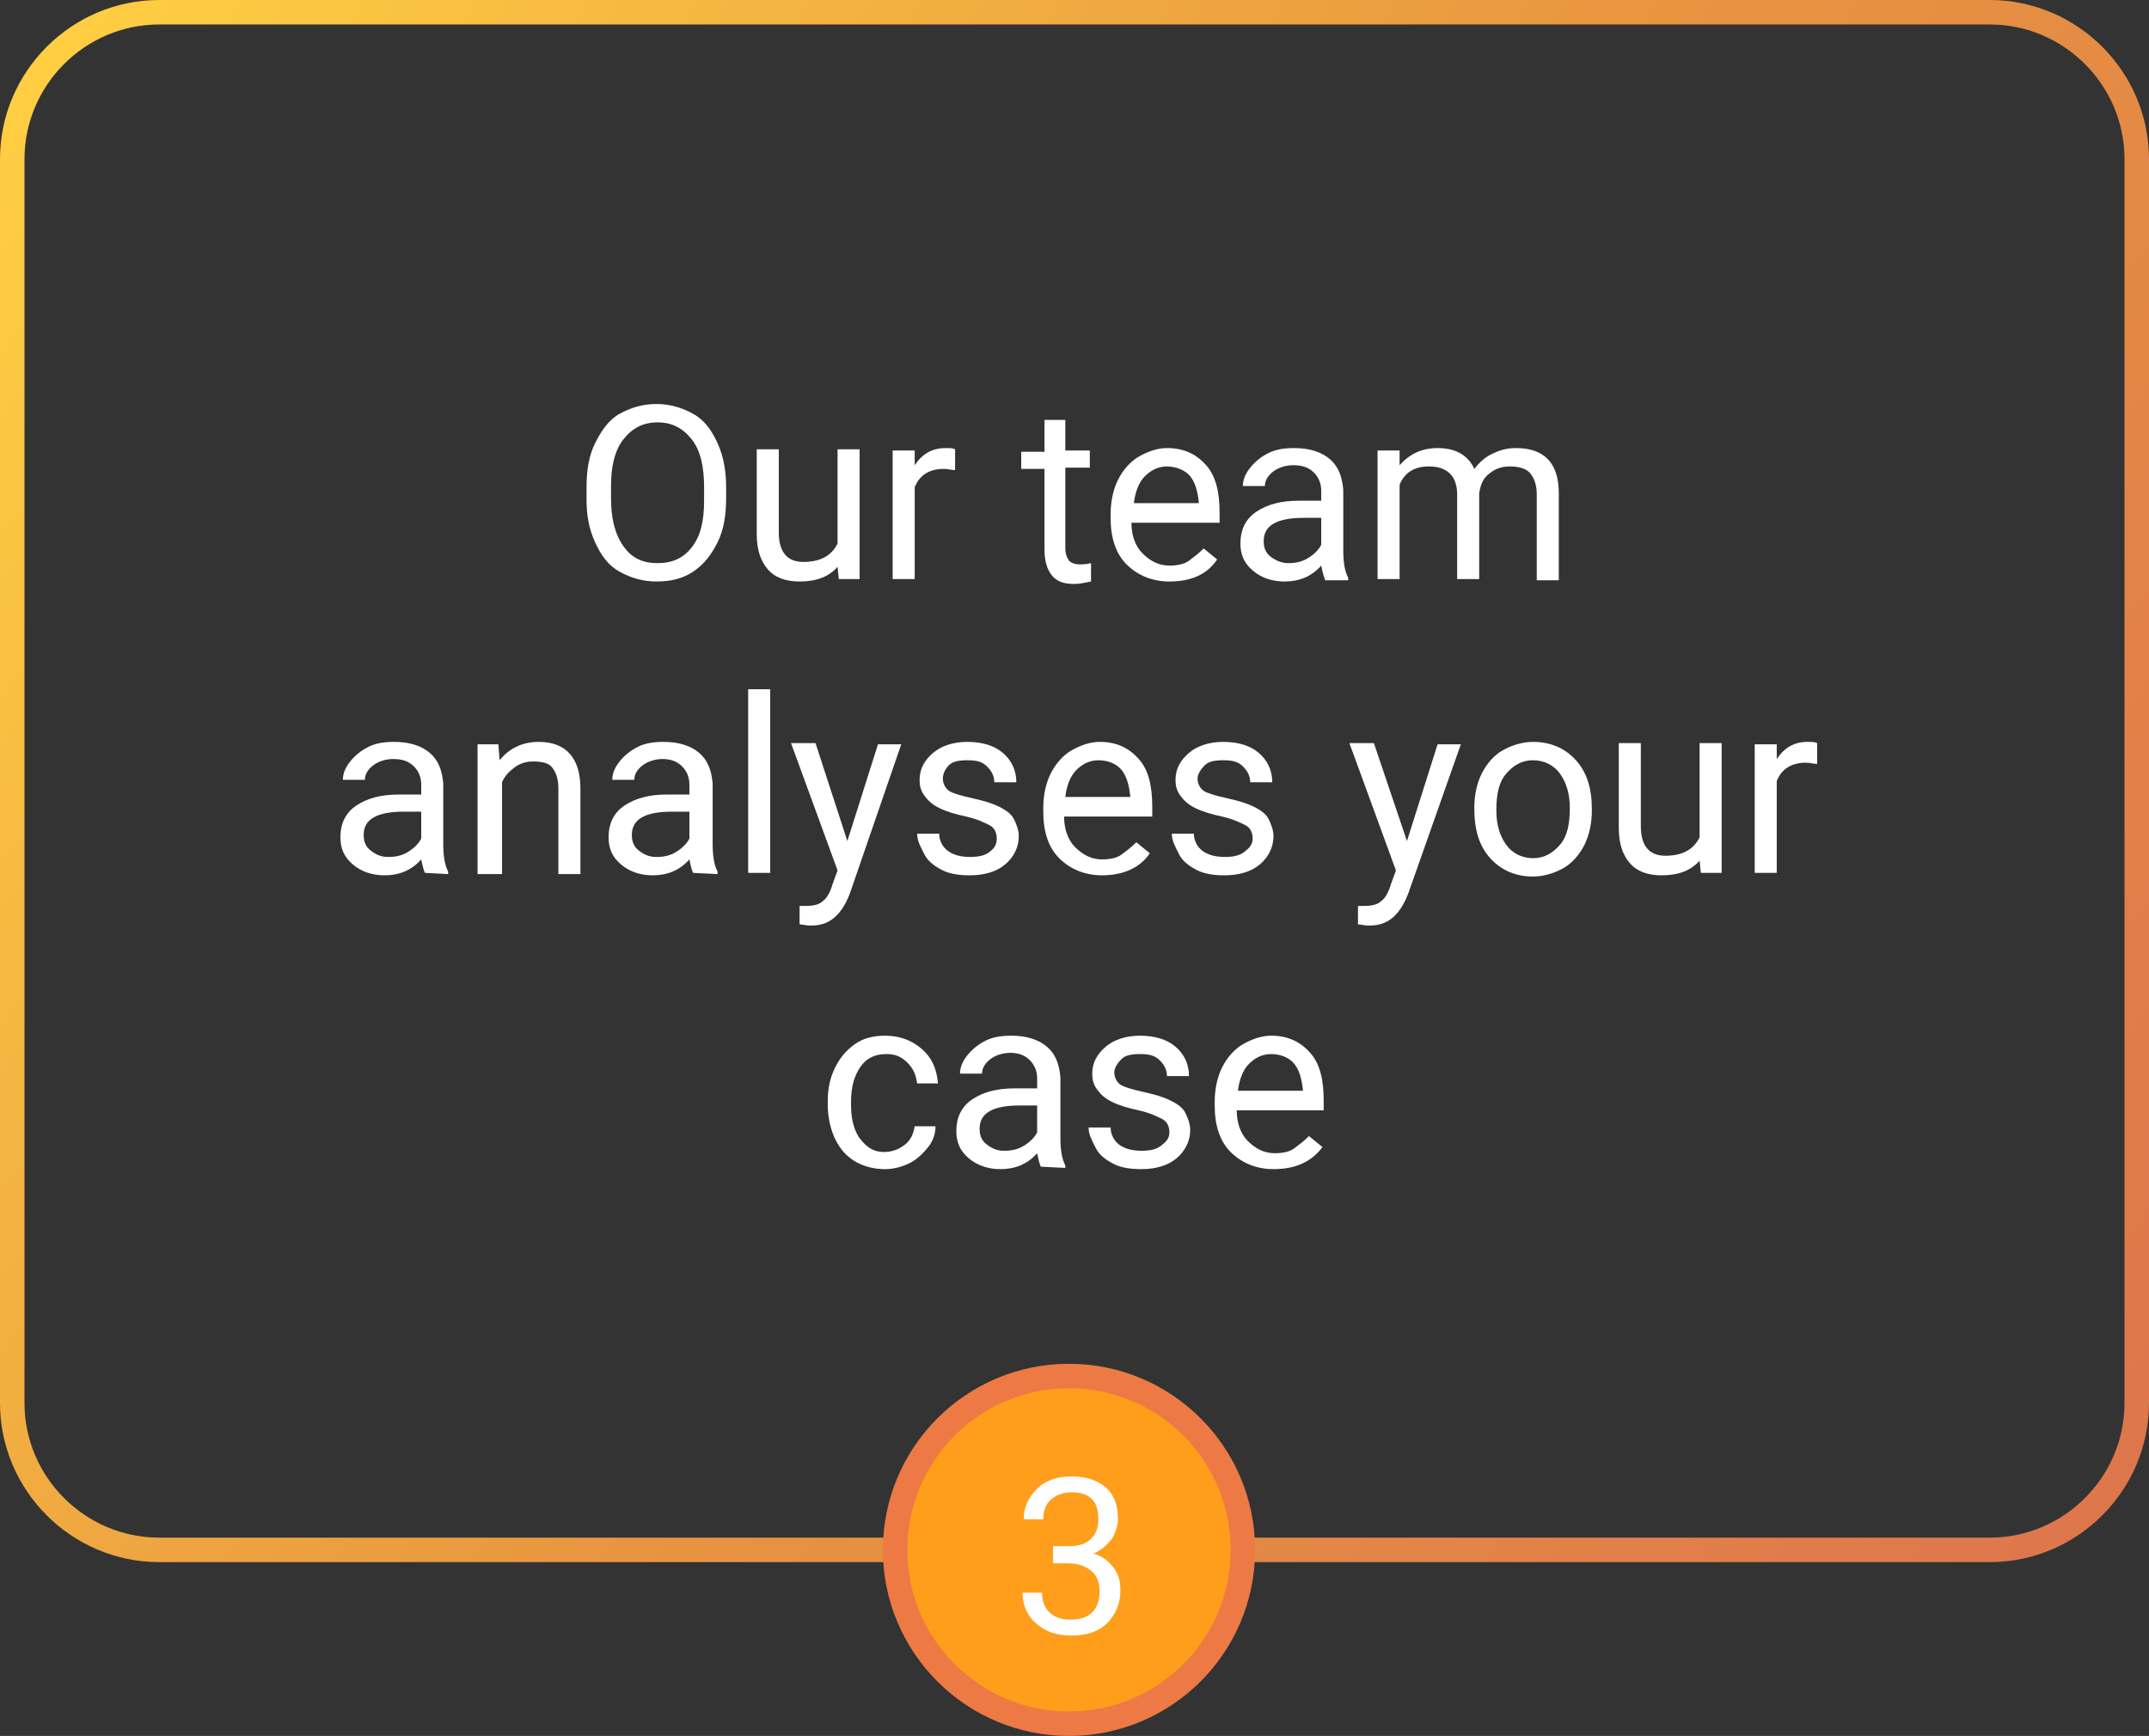 <?xml version="1.0" encoding="utf-8"?>
<!-- Generator: Adobe Illustrator 26.1.0, SVG Export Plug-In . SVG Version: 6.00 Build 0)  -->
<svg version="1.1" id="a" xmlns="http://www.w3.org/2000/svg" xmlns:xlink="http://www.w3.org/1999/xlink" x="0px" y="0px"
	 viewBox="0 0 175.5 141.8" style="enable-background:new 0 0 175.5 141.8;" xml:space="preserve">
<rect x="0" y="0" width="175.5" height="141.8" fill="#333333" stroke="none"/>
<style type="text/css">
	.st0{fill:none;stroke:url(#SVGID_1_);stroke-width:2;stroke-miterlimit:10;}
	.st1{fill:#FF9E1B;stroke:#ED7945;stroke-width:2;stroke-miterlimit:10;}
	.st2{enable-background:new    ;}
	.st3{fill:#FFFFFF;}
</style>
<linearGradient id="SVGID_1_" gradientUnits="userSpaceOnUse" x1="173.233" y1="-601.914" x2="2.267" y2="-485.686" gradientTransform="matrix(1 0 0 -1 0 -480)">
	<stop  offset="0" style="stop-color:#DE764C"/>
	<stop  offset="0.49" style="stop-color:#E89640"/>
	<stop  offset="1" style="stop-color:#FFCE42"/>
</linearGradient>
<path class="st0" d="M13,1h149.5c6.6,0,12,5.4,12,12v101.6c0,6.6-5.4,12-12,12H13c-6.6,0-12-5.4-12-12V13C1,6.4,6.4,1,13,1z"/>
<circle class="st1" cx="87.3" cy="126.6" r="14.2"/>
<g class="st2">
	<path class="st3" d="M86.1,126.3h1.2c0.8,0,1.4-0.2,1.8-0.6s0.6-0.9,0.6-1.6c0-1.5-0.7-2.2-2.2-2.2c-0.7,0-1.2,0.2-1.7,0.6
		c-0.4,0.4-0.6,0.9-0.6,1.6h-1.6c0-1,0.4-1.8,1.1-2.5c0.7-0.7,1.7-1,2.8-1c1.2,0,2.1,0.3,2.8,0.9c0.7,0.6,1,1.5,1,2.6
		c0,0.5-0.2,1.1-0.5,1.6c-0.4,0.5-0.8,0.9-1.5,1.2c0.7,0.2,1.2,0.6,1.6,1.1s0.6,1.1,0.6,1.9c0,1.1-0.4,2-1.1,2.7
		c-0.7,0.7-1.7,1-2.9,1c-1.2,0-2.1-0.3-2.9-1c-0.7-0.6-1.1-1.5-1.1-2.5h1.6c0,0.7,0.2,1.2,0.6,1.6c0.4,0.4,1,0.6,1.7,0.6
		c0.8,0,1.4-0.2,1.8-0.6c0.4-0.4,0.6-1,0.6-1.7c0-0.7-0.2-1.3-0.7-1.7s-1.1-0.6-1.9-0.6h-1.2V126.3z"/>
</g>
<g>
	<path class="st3" d="M59.3,40.7c0,1.4-0.2,2.6-0.7,3.6s-1.1,1.8-2,2.4s-1.9,0.8-3,0.8s-2.1-0.3-3-0.8s-1.5-1.3-2-2.4
		s-0.7-2.2-0.7-3.5v-1c0-1.4,0.2-2.6,0.7-3.6s1.1-1.9,2-2.4s1.9-0.8,3-0.8s2.1,0.3,3,0.8s1.5,1.3,2,2.4s0.7,2.3,0.7,3.6V40.7z
		 M57.5,39.8c0-1.7-0.3-3-1-3.9s-1.6-1.4-2.8-1.4s-2.1,0.5-2.8,1.4s-1,2.2-1,3.8v1c0,1.6,0.3,2.9,1,3.9s1.6,1.4,2.8,1.4
		s2.1-0.4,2.8-1.3s1-2.1,1-3.8V39.8z"/>
	<path class="st3" d="M68.4,46.3c-0.7,0.8-1.7,1.2-3.1,1.2c-1.1,0-2-0.3-2.6-1s-0.9-1.6-0.9-2.9v-6.9h1.8v6.8c0,1.6,0.7,2.4,2,2.4
		c1.4,0,2.3-0.5,2.8-1.5v-7.7h1.8v10.6h-1.7L68.4,46.3z"/>
	<path class="st3" d="M78,38.4c-0.3,0-0.6-0.1-0.9-0.1c-1.2,0-2,0.5-2.4,1.5v7.5h-1.8V36.8h1.8V38c0.6-0.9,1.4-1.4,2.5-1.4
		c0.4,0,0.6,0,0.8,0.1V38.4z"/>
	<path class="st3" d="M87,34.2v2.6h2v1.4h-2v6.6c0,0.4,0.1,0.7,0.3,1c0.2,0.2,0.5,0.3,0.9,0.3c0.2,0,0.5,0,0.9-0.1v1.5
		c-0.5,0.1-0.9,0.2-1.4,0.2c-0.8,0-1.4-0.2-1.8-0.7s-0.6-1.2-0.6-2.1v-6.6h-1.9v-1.4h1.9v-2.6H87V34.2z"/>
	<path class="st3" d="M95.5,47.5c-1.4,0-2.6-0.5-3.5-1.4s-1.3-2.2-1.3-3.8V42c0-1,0.2-2,0.6-2.8s1-1.5,1.7-1.9s1.5-0.7,2.3-0.7
		c1.4,0,2.4,0.5,3.2,1.4s1.1,2.2,1.1,3.9v0.8h-7.2c0,1,0.3,1.9,0.9,2.5s1.3,1,2.2,1c0.6,0,1.2-0.1,1.6-0.4s0.8-0.6,1.2-1l1.1,0.9
		C98.6,46.9,97.3,47.5,95.5,47.5z M95.3,38.1c-0.7,0-1.3,0.3-1.8,0.8s-0.8,1.3-0.9,2.2h5.3V41c-0.1-0.9-0.3-1.6-0.7-2.1
		S96,38.1,95.3,38.1z"/>
	<path class="st3" d="M108.2,47.3c-0.1-0.2-0.2-0.6-0.3-1.1c-0.8,0.9-1.8,1.3-3,1.3c-1,0-1.9-0.3-2.6-0.9s-1-1.3-1-2.2
		c0-1.1,0.4-2,1.3-2.6s2-0.9,3.5-0.9h1.8v-0.8c0-0.6-0.2-1.1-0.6-1.5s-0.9-0.6-1.7-0.6c-0.6,0-1.2,0.2-1.6,0.5s-0.7,0.7-0.7,1.2
		h-1.8c0-0.5,0.2-1,0.6-1.5s0.9-0.9,1.5-1.2s1.3-0.4,2.1-0.4c1.2,0,2.2,0.3,2.9,0.9s1,1.4,1.1,2.5v4.9c0,1,0.1,1.7,0.4,2.3v0.2h-1.9
		V47.3z M105.2,46c0.6,0,1.1-0.1,1.6-0.4s0.9-0.7,1.1-1.1v-2.2h-1.4c-2.2,0-3.3,0.6-3.3,1.9c0,0.6,0.2,1,0.6,1.3S104.7,46,105.2,46z
		"/>
	<path class="st3" d="M114.3,36.8V38c0.8-0.9,1.8-1.4,3.1-1.4c1.5,0,2.5,0.6,3,1.7c0.4-0.5,0.8-0.9,1.4-1.2s1.2-0.5,2-0.5
		c2.3,0,3.5,1.2,3.5,3.7v7.1h-1.8v-7c0-0.8-0.2-1.3-0.5-1.7s-0.9-0.6-1.7-0.6c-0.7,0-1.2,0.2-1.7,0.6s-0.7,0.9-0.8,1.6v7H119v-6.9
		c0-1.5-0.8-2.3-2.3-2.3c-1.2,0-2,0.5-2.4,1.5v7.7h-1.8V36.8H114.3z"/>
	<path class="st3" d="M34.7,71.3c-0.1-0.2-0.2-0.6-0.3-1.1c-0.8,0.9-1.8,1.3-3,1.3c-1,0-1.9-0.3-2.6-0.9s-1-1.3-1-2.2
		c0-1.1,0.4-2,1.3-2.6s2-0.9,3.5-0.9h1.8v-0.8c0-0.6-0.2-1.1-0.6-1.5S32.9,62,32.1,62c-0.6,0-1.2,0.2-1.6,0.5s-0.7,0.7-0.7,1.2H28
		c0-0.5,0.2-1,0.6-1.5s0.9-0.9,1.5-1.2s1.3-0.4,2.1-0.4c1.2,0,2.2,0.3,2.9,0.9s1,1.4,1.1,2.5v4.9c0,1,0.1,1.7,0.4,2.3v0.2L34.7,71.3
		L34.7,71.3z M31.7,70c0.6,0,1.1-0.1,1.6-0.4s0.9-0.7,1.1-1.1v-2.2H33c-2.2,0-3.3,0.6-3.3,1.9c0,0.6,0.2,1,0.6,1.3S31.1,70,31.7,70z
		"/>
	<path class="st3" d="M40.7,60.8l0.1,1.3c0.8-1,1.9-1.5,3.2-1.5c2.2,0,3.4,1.3,3.4,3.8v7h-1.8v-7c0-0.8-0.2-1.3-0.5-1.7
		s-0.9-0.5-1.6-0.5c-0.6,0-1.1,0.2-1.5,0.5s-0.8,0.7-1,1.2v7.5h-2V60.8H40.7z"/>
	<path class="st3" d="M56.6,71.3c-0.1-0.2-0.2-0.6-0.3-1.1c-0.8,0.9-1.8,1.3-3,1.3c-1,0-1.9-0.3-2.6-0.9s-1-1.3-1-2.2
		c0-1.1,0.4-2,1.3-2.6s2-0.9,3.5-0.9h1.8v-0.8c0-0.6-0.2-1.1-0.6-1.5S54.8,62,54.1,62c-0.6,0-1.2,0.2-1.6,0.5s-0.7,0.7-0.7,1.2H50
		c0-0.5,0.2-1,0.6-1.5s0.9-0.9,1.5-1.2s1.3-0.4,2.1-0.4c1.2,0,2.2,0.3,2.9,0.9s1,1.4,1.1,2.5v4.9c0,1,0.1,1.7,0.4,2.3v0.2L56.6,71.3
		L56.6,71.3z M53.6,70c0.6,0,1.1-0.1,1.6-0.4s0.9-0.7,1.1-1.1v-2.2h-1.4c-2.2,0-3.3,0.6-3.3,1.9c0,0.6,0.2,1,0.6,1.3S53,70,53.6,70z
		"/>
	<path class="st3" d="M62.9,71.3h-1.8v-15h1.8V71.3z"/>
	<path class="st3" d="M69.2,68.7l2.5-7.9h1.9L69.4,73c-0.7,1.8-1.7,2.6-3.1,2.6H66l-0.7-0.1V74h0.5c0.6,0,1.1-0.1,1.4-0.4
		c0.3-0.2,0.6-0.7,0.8-1.4l0.4-1.1l-3.8-10.4h2L69.2,68.7z"/>
	<path class="st3" d="M81.4,68.5c0-0.5-0.2-0.9-0.6-1.1s-1-0.5-1.9-0.7s-1.6-0.4-2.2-0.7s-0.9-0.6-1.2-1s-0.4-0.8-0.4-1.3
		c0-0.9,0.4-1.6,1.1-2.2s1.7-0.9,2.8-0.9c1.2,0,2.2,0.3,2.9,0.9s1.1,1.4,1.1,2.4h-1.8c0-0.5-0.2-0.9-0.6-1.3s-0.9-0.5-1.6-0.5
		s-1.2,0.1-1.5,0.4S77,63.2,77,63.6c0,0.4,0.2,0.8,0.5,1s1,0.4,1.9,0.6s1.6,0.4,2.2,0.7s1,0.6,1.2,1s0.4,0.9,0.4,1.4
		c0,0.9-0.4,1.7-1.1,2.3s-1.7,0.9-2.9,0.9c-0.8,0-1.6-0.1-2.2-0.4s-1.2-0.7-1.5-1.3s-0.6-1.1-0.6-1.7h1.8c0,0.6,0.3,1.1,0.7,1.4
		s1,0.5,1.8,0.5c0.7,0,1.2-0.1,1.6-0.4S81.4,69,81.4,68.5z"/>
	<path class="st3" d="M90,71.5c-1.4,0-2.6-0.5-3.5-1.4s-1.3-2.2-1.3-3.8V66c0-1,0.2-2,0.6-2.8s1-1.5,1.7-1.9s1.5-0.7,2.3-0.7
		c1.4,0,2.4,0.5,3.2,1.4s1.1,2.2,1.1,3.9v0.8h-7.2c0,1,0.3,1.9,0.9,2.5s1.3,1,2.2,1c0.6,0,1.2-0.1,1.6-0.4s0.8-0.6,1.2-1l1.1,0.9
		C93.1,70.9,91.7,71.5,90,71.5z M89.7,62.1c-0.7,0-1.3,0.3-1.8,0.8s-0.8,1.3-0.9,2.2h5.3V65c-0.1-0.9-0.3-1.6-0.7-2.1
		S90.5,62.1,89.7,62.1z"/>
	<path class="st3" d="M102.3,68.5c0-0.5-0.2-0.9-0.6-1.1s-1-0.5-1.9-0.7s-1.6-0.4-2.2-0.7s-0.9-0.6-1.2-1S96,64.2,96,63.7
		c0-0.9,0.4-1.6,1.1-2.2s1.7-0.9,2.8-0.9c1.2,0,2.2,0.3,2.9,0.9s1.1,1.4,1.1,2.4h-1.8c0-0.5-0.2-0.9-0.6-1.3s-0.9-0.5-1.6-0.5
		s-1.2,0.1-1.5,0.4s-0.6,0.7-0.6,1.1s0.2,0.8,0.5,1s1,0.4,1.9,0.6s1.6,0.4,2.2,0.7s1,0.6,1.2,1s0.4,0.9,0.4,1.4
		c0,0.9-0.4,1.7-1.1,2.3s-1.7,0.9-2.9,0.9c-0.8,0-1.6-0.1-2.2-0.4s-1.2-0.7-1.5-1.3s-0.6-1.1-0.6-1.7h1.8c0,0.6,0.3,1.1,0.7,1.4
		s1,0.5,1.8,0.5c0.7,0,1.2-0.1,1.6-0.4S102.3,69,102.3,68.5z"/>
	<path class="st3" d="M114.9,68.7l2.5-7.9h1.9L115,73c-0.7,1.8-1.7,2.6-3.1,2.6h-0.3l-0.7-0.1V74h0.5c0.6,0,1.1-0.1,1.4-0.4
		c0.3-0.2,0.6-0.7,0.8-1.4l0.4-1.1l-3.8-10.4h2L114.9,68.7z"/>
	<path class="st3" d="M120.4,66c0-1,0.2-2,0.6-2.8s1-1.5,1.7-1.9s1.6-0.7,2.5-0.7c1.4,0,2.6,0.5,3.5,1.5c0.9,1,1.3,2.3,1.3,4v0.1
		c0,1-0.2,2-0.6,2.8s-1,1.5-1.7,1.9s-1.6,0.7-2.5,0.7c-1.4,0-2.6-0.5-3.5-1.5S120.4,67.8,120.4,66C120.4,66.1,120.4,66,120.4,66z
		 M122.2,66.2c0,1.2,0.3,2.1,0.8,2.8s1.3,1.1,2.2,1.1c0.9,0,1.6-0.4,2.2-1.1s0.8-1.7,0.8-3c0-1.2-0.3-2.1-0.8-2.8s-1.3-1.1-2.2-1.1
		c-0.9,0-1.6,0.4-2.2,1.1S122.2,64.9,122.2,66.2z"/>
	<path class="st3" d="M138.8,70.3c-0.7,0.8-1.7,1.2-3.1,1.2c-1.1,0-2-0.3-2.6-1s-0.9-1.6-0.9-2.9v-6.9h1.8v6.8c0,1.6,0.7,2.4,2,2.4
		c1.4,0,2.3-0.5,2.8-1.5v-7.7h1.8v10.6h-1.7L138.8,70.3z"/>
	<path class="st3" d="M148.4,62.4c-0.3,0-0.6-0.1-0.9-0.1c-1.2,0-2,0.5-2.4,1.5v7.5h-1.8V60.8h1.8V62c0.6-0.9,1.4-1.4,2.5-1.4
		c0.4,0,0.6,0,0.8,0.1L148.4,62.4L148.4,62.4z"/>
	<path class="st3" d="M72.2,94.1c0.6,0,1.2-0.2,1.7-0.6s0.7-0.9,0.8-1.5h1.7c0,0.6-0.2,1.2-0.6,1.7s-0.9,1-1.5,1.3s-1.3,0.5-2,0.5
		c-1.4,0-2.6-0.5-3.4-1.4s-1.3-2.3-1.3-3.9v-0.3c0-1,0.2-1.9,0.6-2.7s0.9-1.4,1.6-1.9s1.5-0.7,2.5-0.7c1.2,0,2.2,0.4,3,1.1
		s1.2,1.6,1.3,2.8h-1.7c-0.1-0.7-0.3-1.2-0.8-1.7s-1-0.7-1.7-0.7c-0.9,0-1.6,0.3-2.1,1s-0.8,1.6-0.8,2.9v0.3c0,1.2,0.3,2.2,0.8,2.8
		S71.3,94.1,72.2,94.1z"/>
	<path class="st3" d="M85,95.3c-0.1-0.2-0.2-0.6-0.3-1.1c-0.8,0.9-1.8,1.3-3,1.3c-1,0-1.9-0.3-2.6-0.9s-1-1.3-1-2.2
		c0-1.1,0.4-2,1.3-2.6s2-0.9,3.5-0.9h1.8v-0.8c0-0.6-0.2-1.1-0.6-1.5S83.2,86,82.5,86c-0.6,0-1.2,0.2-1.6,0.5s-0.7,0.7-0.7,1.2h-1.8
		c0-0.5,0.2-1,0.6-1.5s0.9-0.9,1.5-1.2s1.3-0.4,2.1-0.4c1.2,0,2.2,0.3,2.9,0.9s1,1.4,1.1,2.5v4.9c0,1,0.1,1.7,0.4,2.3v0.2L85,95.3
		L85,95.3z M82,94c0.6,0,1.1-0.1,1.6-0.4s0.9-0.7,1.1-1.1v-2.2h-1.4c-2.2,0-3.3,0.6-3.3,1.9c0,0.6,0.2,1,0.6,1.3S81.4,94,82,94z"/>
	<path class="st3" d="M95.5,92.5c0-0.5-0.2-0.9-0.6-1.1s-1-0.5-1.9-0.7s-1.6-0.4-2.2-0.7s-0.9-0.6-1.2-1s-0.4-0.8-0.4-1.3
		c0-0.9,0.4-1.6,1.1-2.2s1.7-0.9,2.8-0.9c1.2,0,2.2,0.3,2.9,0.9s1.1,1.4,1.1,2.4h-1.8c0-0.5-0.2-0.9-0.6-1.3s-0.9-0.5-1.6-0.5
		s-1.2,0.1-1.5,0.4S91,87.2,91,87.6s0.2,0.8,0.5,1s1,0.4,1.9,0.6s1.6,0.4,2.2,0.7s1,0.6,1.2,1s0.4,0.9,0.4,1.4
		c0,0.9-0.4,1.7-1.1,2.3s-1.7,0.9-2.9,0.9c-0.8,0-1.6-0.1-2.2-0.4s-1.2-0.7-1.5-1.3s-0.6-1.1-0.6-1.7h1.8c0,0.6,0.3,1.1,0.7,1.4
		s1,0.5,1.8,0.5c0.7,0,1.2-0.1,1.6-0.4S95.5,93,95.5,92.5z"/>
	<path class="st3" d="M104,95.5c-1.4,0-2.6-0.5-3.5-1.4s-1.3-2.2-1.3-3.8V90c0-1,0.2-2,0.6-2.8s1-1.5,1.7-1.9s1.5-0.7,2.3-0.7
		c1.4,0,2.4,0.5,3.2,1.4s1.1,2.2,1.1,3.9v0.8H101c0,1,0.3,1.9,0.9,2.5s1.3,1,2.2,1c0.6,0,1.2-0.1,1.6-0.4s0.8-0.6,1.2-1l1.1,0.9
		C107.1,94.9,105.8,95.5,104,95.5z M103.8,86.1c-0.7,0-1.3,0.3-1.8,0.8s-0.8,1.3-0.9,2.2h5.3V89c-0.1-0.9-0.3-1.6-0.7-2.1
		S104.6,86.1,103.8,86.1z"/>
</g>
</svg>
